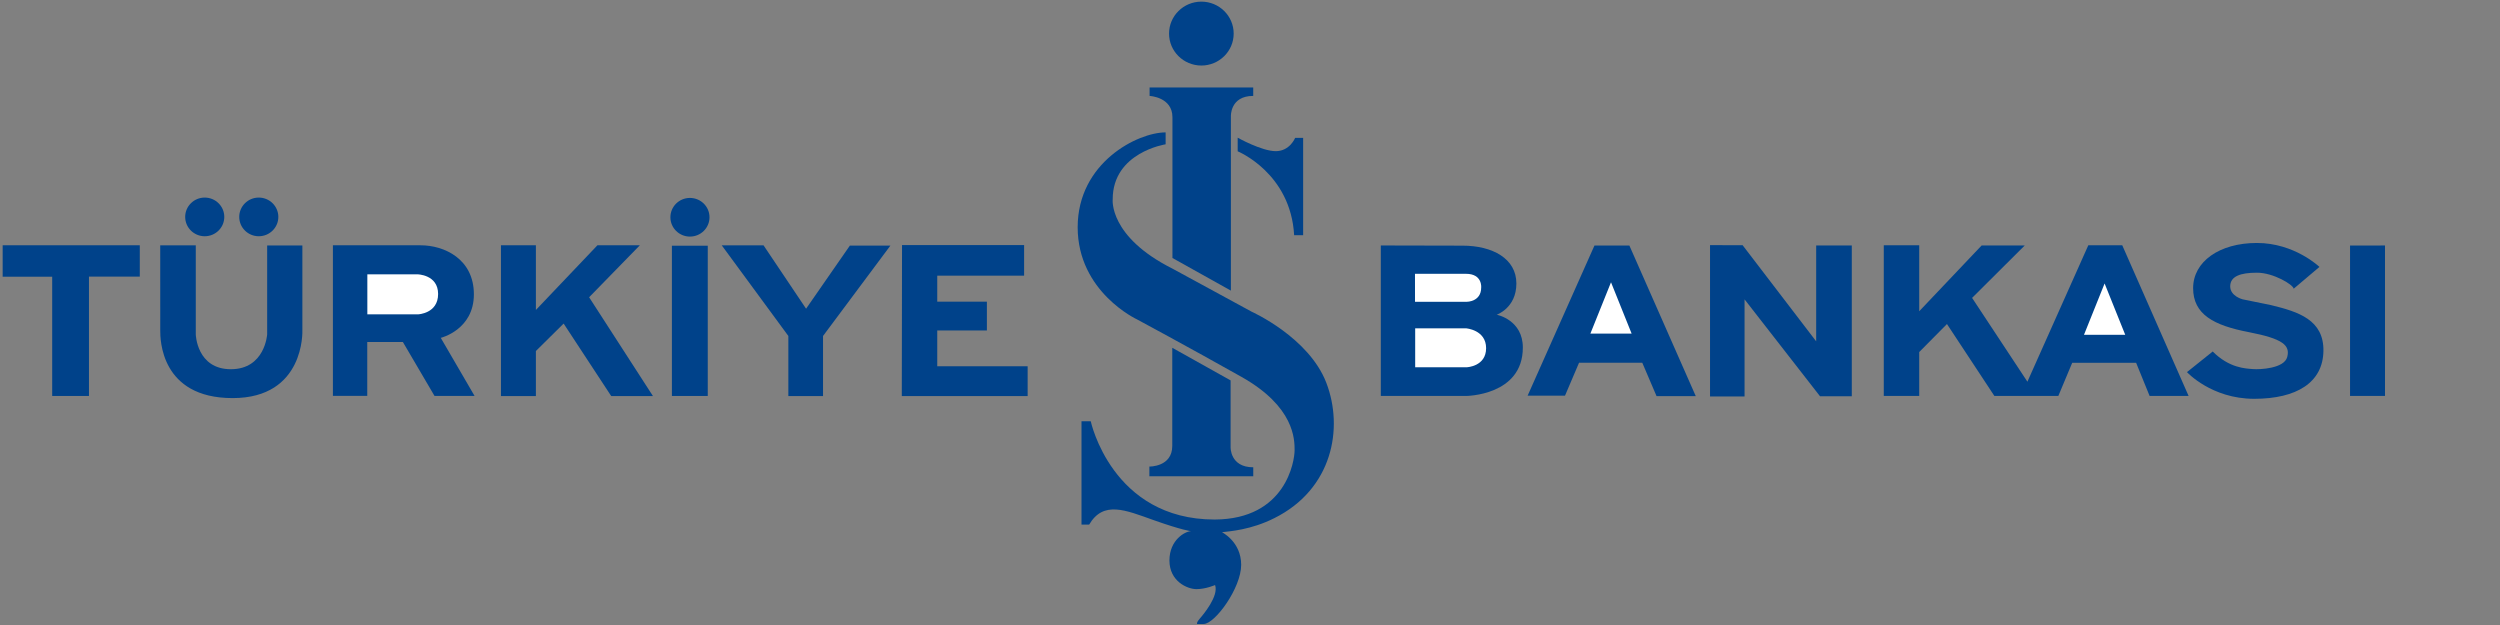 <svg width="176" height="44" viewBox="0 0 176 44" fill="none" xmlns="http://www.w3.org/2000/svg">
<rect x="0" y="0" width="176" height="44" fill="#808080" stroke="none"/>
<g clip-path="url(#clip0_2_82)">
<path d="M0.187 17.267V19.481H3.674V27.876H6.263V19.473H9.841V17.267H0.187Z" fill="#00428A"/>
<path d="M15.79 15.271C15.79 16.021 15.174 16.632 14.413 16.632C13.654 16.632 13.037 16.023 13.037 15.271C13.037 14.52 13.652 13.909 14.413 13.909C15.174 13.911 15.79 14.52 15.79 15.271Z" fill="#00428A"/>
<path d="M19.595 15.271C19.595 16.021 18.979 16.632 18.218 16.632C17.459 16.632 16.842 16.023 16.842 15.271C16.842 14.52 17.457 13.909 18.218 13.909C18.979 13.911 19.595 14.52 19.595 15.271Z" fill="#00428A"/>
<path d="M23.437 17.269V27.87H25.855V24.077H28.363L30.589 27.872H33.409L31.03 23.785C31.03 23.785 33.361 23.223 33.361 20.721C33.361 18.219 31.257 17.269 29.618 17.269C27.98 17.269 23.437 17.269 23.437 17.269Z" fill="#00428A"/>
<path d="M35.267 17.267V27.882H37.727V24.71L39.68 22.779L43.029 27.882H45.967L41.474 20.927L45.046 17.267H42.06L37.727 21.821V17.267H35.267Z" fill="#00428A"/>
<path d="M49.826 17.298H47.302V27.876H49.826V17.298Z" fill="#00428A"/>
<path d="M49.949 15.295C49.949 16.046 49.333 16.656 48.572 16.656C47.813 16.656 47.196 16.048 47.196 15.295C47.196 14.545 47.811 13.934 48.572 13.934C49.333 13.936 49.949 14.545 49.949 15.295Z" fill="#00428A"/>
<path d="M80.931 6.158V6.754C80.931 6.754 82.54 6.826 82.54 8.255C82.54 9.684 82.54 18.163 82.54 18.163L86.655 20.46V8.2C86.655 8.2 86.582 6.752 88.227 6.752V6.156L80.931 6.158Z" fill="#00428A"/>
<path d="M87.133 9.694V10.652C87.133 10.652 90.865 12.178 91.107 16.558H91.741V9.707H91.177C91.177 9.707 90.807 10.642 89.814 10.642C88.82 10.64 87.133 9.694 87.133 9.694Z" fill="#00428A"/>
<path d="M82.06 9.32V10.159C82.06 10.159 78.334 10.725 78.334 14.031C78.334 14.031 78.039 16.652 82.545 18.914L88.123 21.947C88.123 21.947 92.142 23.746 93.373 26.949C94.604 30.152 93.805 34.437 89.718 36.475C88.055 37.314 86.564 37.4 86.027 37.468C86.027 37.468 87.379 38.136 87.379 39.764C87.379 41.393 85.543 43.912 84.744 43.928H84.276C84.276 43.928 84.208 43.842 84.449 43.568C84.692 43.295 85.819 41.958 85.541 41.187C85.541 41.187 84.884 41.475 84.235 41.475C83.584 41.475 82.328 40.92 82.328 39.458C82.328 37.996 83.449 37.396 83.852 37.396C83.852 37.396 83.225 37.33 81.228 36.621C79.232 35.911 77.685 35.225 76.677 36.931H76.138V29.657H76.789C76.789 29.657 78.27 36.575 85.512 36.575C90.535 36.553 91.14 32.451 91.14 31.697C91.14 30.942 91.14 28.637 87.395 26.529C83.651 24.422 80.062 22.494 80.062 22.494C80.062 22.494 75.868 20.565 75.868 15.996C75.87 11.432 80.108 9.32 82.06 9.32Z" fill="#00428A"/>
<path d="M82.528 24.484L86.634 26.78V31.474C86.634 31.474 86.582 32.897 88.229 32.897V33.531H80.916V32.846C80.916 32.846 82.528 32.881 82.528 31.39C82.528 29.899 82.528 24.484 82.528 24.484Z" fill="#00428A"/>
<path d="M50.812 17.273H53.754L56.748 21.733L59.831 17.29H62.684L57.941 23.653V27.884H55.5V23.653L50.812 17.273Z" fill="#00428A"/>
<path d="M63.503 17.255H72.097V19.405H65.982V21.237H69.477V23.267H65.982V25.787H72.346V27.884H63.486L63.503 17.255Z" fill="#00428A"/>
<path d="M86.851 2.364C86.851 1.123 85.832 0.115 84.576 0.115C83.32 0.115 82.301 1.123 82.301 2.364C82.301 3.606 83.32 4.614 84.576 4.614C85.832 4.614 86.851 3.606 86.851 2.364Z" fill="#00428A"/>
<path d="M97.209 17.281V27.876H103.197C103.197 27.876 107.208 27.864 107.208 24.465C107.208 22.535 105.412 22.16 105.372 22.16C105.333 22.16 106.753 21.71 106.753 19.958C106.753 18.206 105.073 17.294 102.964 17.294C100.854 17.294 97.209 17.281 97.209 17.281Z" fill="#00428A"/>
<path d="M99.629 23.112V25.855H103.262C103.262 25.855 104.622 25.804 104.622 24.511C104.622 23.217 103.21 23.114 103.21 23.114H99.629V23.112Z" fill="white"/>
<path d="M99.617 21.245H103.274C103.274 21.245 104.276 21.245 104.276 20.242C104.276 20.242 104.374 19.276 103.206 19.276H99.615L99.617 21.245Z" fill="white"/>
<path d="M112.25 17.285H114.708L119.382 27.887H116.621L115.616 25.537H111.165L110.177 27.854H107.545L112.25 17.285Z" fill="#00428A"/>
<path d="M111.963 23.485H114.866L113.415 19.872L111.963 23.485Z" fill="white"/>
<path d="M120.386 17.259V27.911H122.817V21.075L128.131 27.899H130.366V17.283H127.859V24.031L122.679 17.261L120.386 17.259Z" fill="#00428A"/>
<path d="M132.618 17.267H135.113V21.912L139.509 17.279H142.544L138.835 20.972L142.729 26.871L147.017 17.267H149.406L154.078 27.876H151.333L150.383 25.541H145.883L144.906 27.876H140.405L137.066 22.812L135.113 24.784V27.876H132.618V17.267Z" fill="#00428A"/>
<path d="M146.713 23.569H149.616L148.164 19.956L146.713 23.569Z" fill="white"/>
<path d="M161.475 20.326L163.289 18.791C163.289 18.791 161.54 17.105 158.885 17.105C156.23 17.105 154.396 18.429 154.396 20.285C154.396 22.142 155.864 22.911 158.303 23.38C160.741 23.851 161.23 24.317 161.022 25.129C160.814 25.942 159.113 26.024 158.604 25.983C158.095 25.942 156.943 25.919 155.776 24.745L153.963 26.197C153.963 26.197 155.681 28.076 158.691 28.076C161.7 28.076 163.526 26.922 163.569 24.724C163.613 22.526 161.821 21.949 159.879 21.48L157.893 21.075C157.893 21.075 157.007 20.861 157.007 20.158C157.007 19.453 157.72 19.198 158.885 19.198C160.049 19.195 161.453 20.049 161.475 20.326Z" fill="#00428A"/>
<path d="M165.443 17.285V27.876H167.904V17.283L165.443 17.285Z" fill="#00428A"/>
<path d="M11.28 17.271H13.783V23.55C13.783 23.55 13.852 25.993 16.253 25.993C18.655 25.993 18.808 23.542 18.808 23.542V17.279H21.287V23.277C21.287 23.277 21.478 28.026 16.376 28.026C11.274 28.026 11.282 23.824 11.282 23.285C11.282 22.746 11.28 17.271 11.28 17.271Z" fill="#00428A"/>
<path d="M25.861 19.311V22.13H29.431C29.431 22.13 30.843 22.078 30.843 20.698C30.843 19.319 29.371 19.311 29.371 19.311H25.861Z" fill="white"/>
</g>
<defs>
<clipPath id="clip0_2_82">
<rect width="168" height="44" fill="white"/>
</clipPath>
</defs>
</svg>
